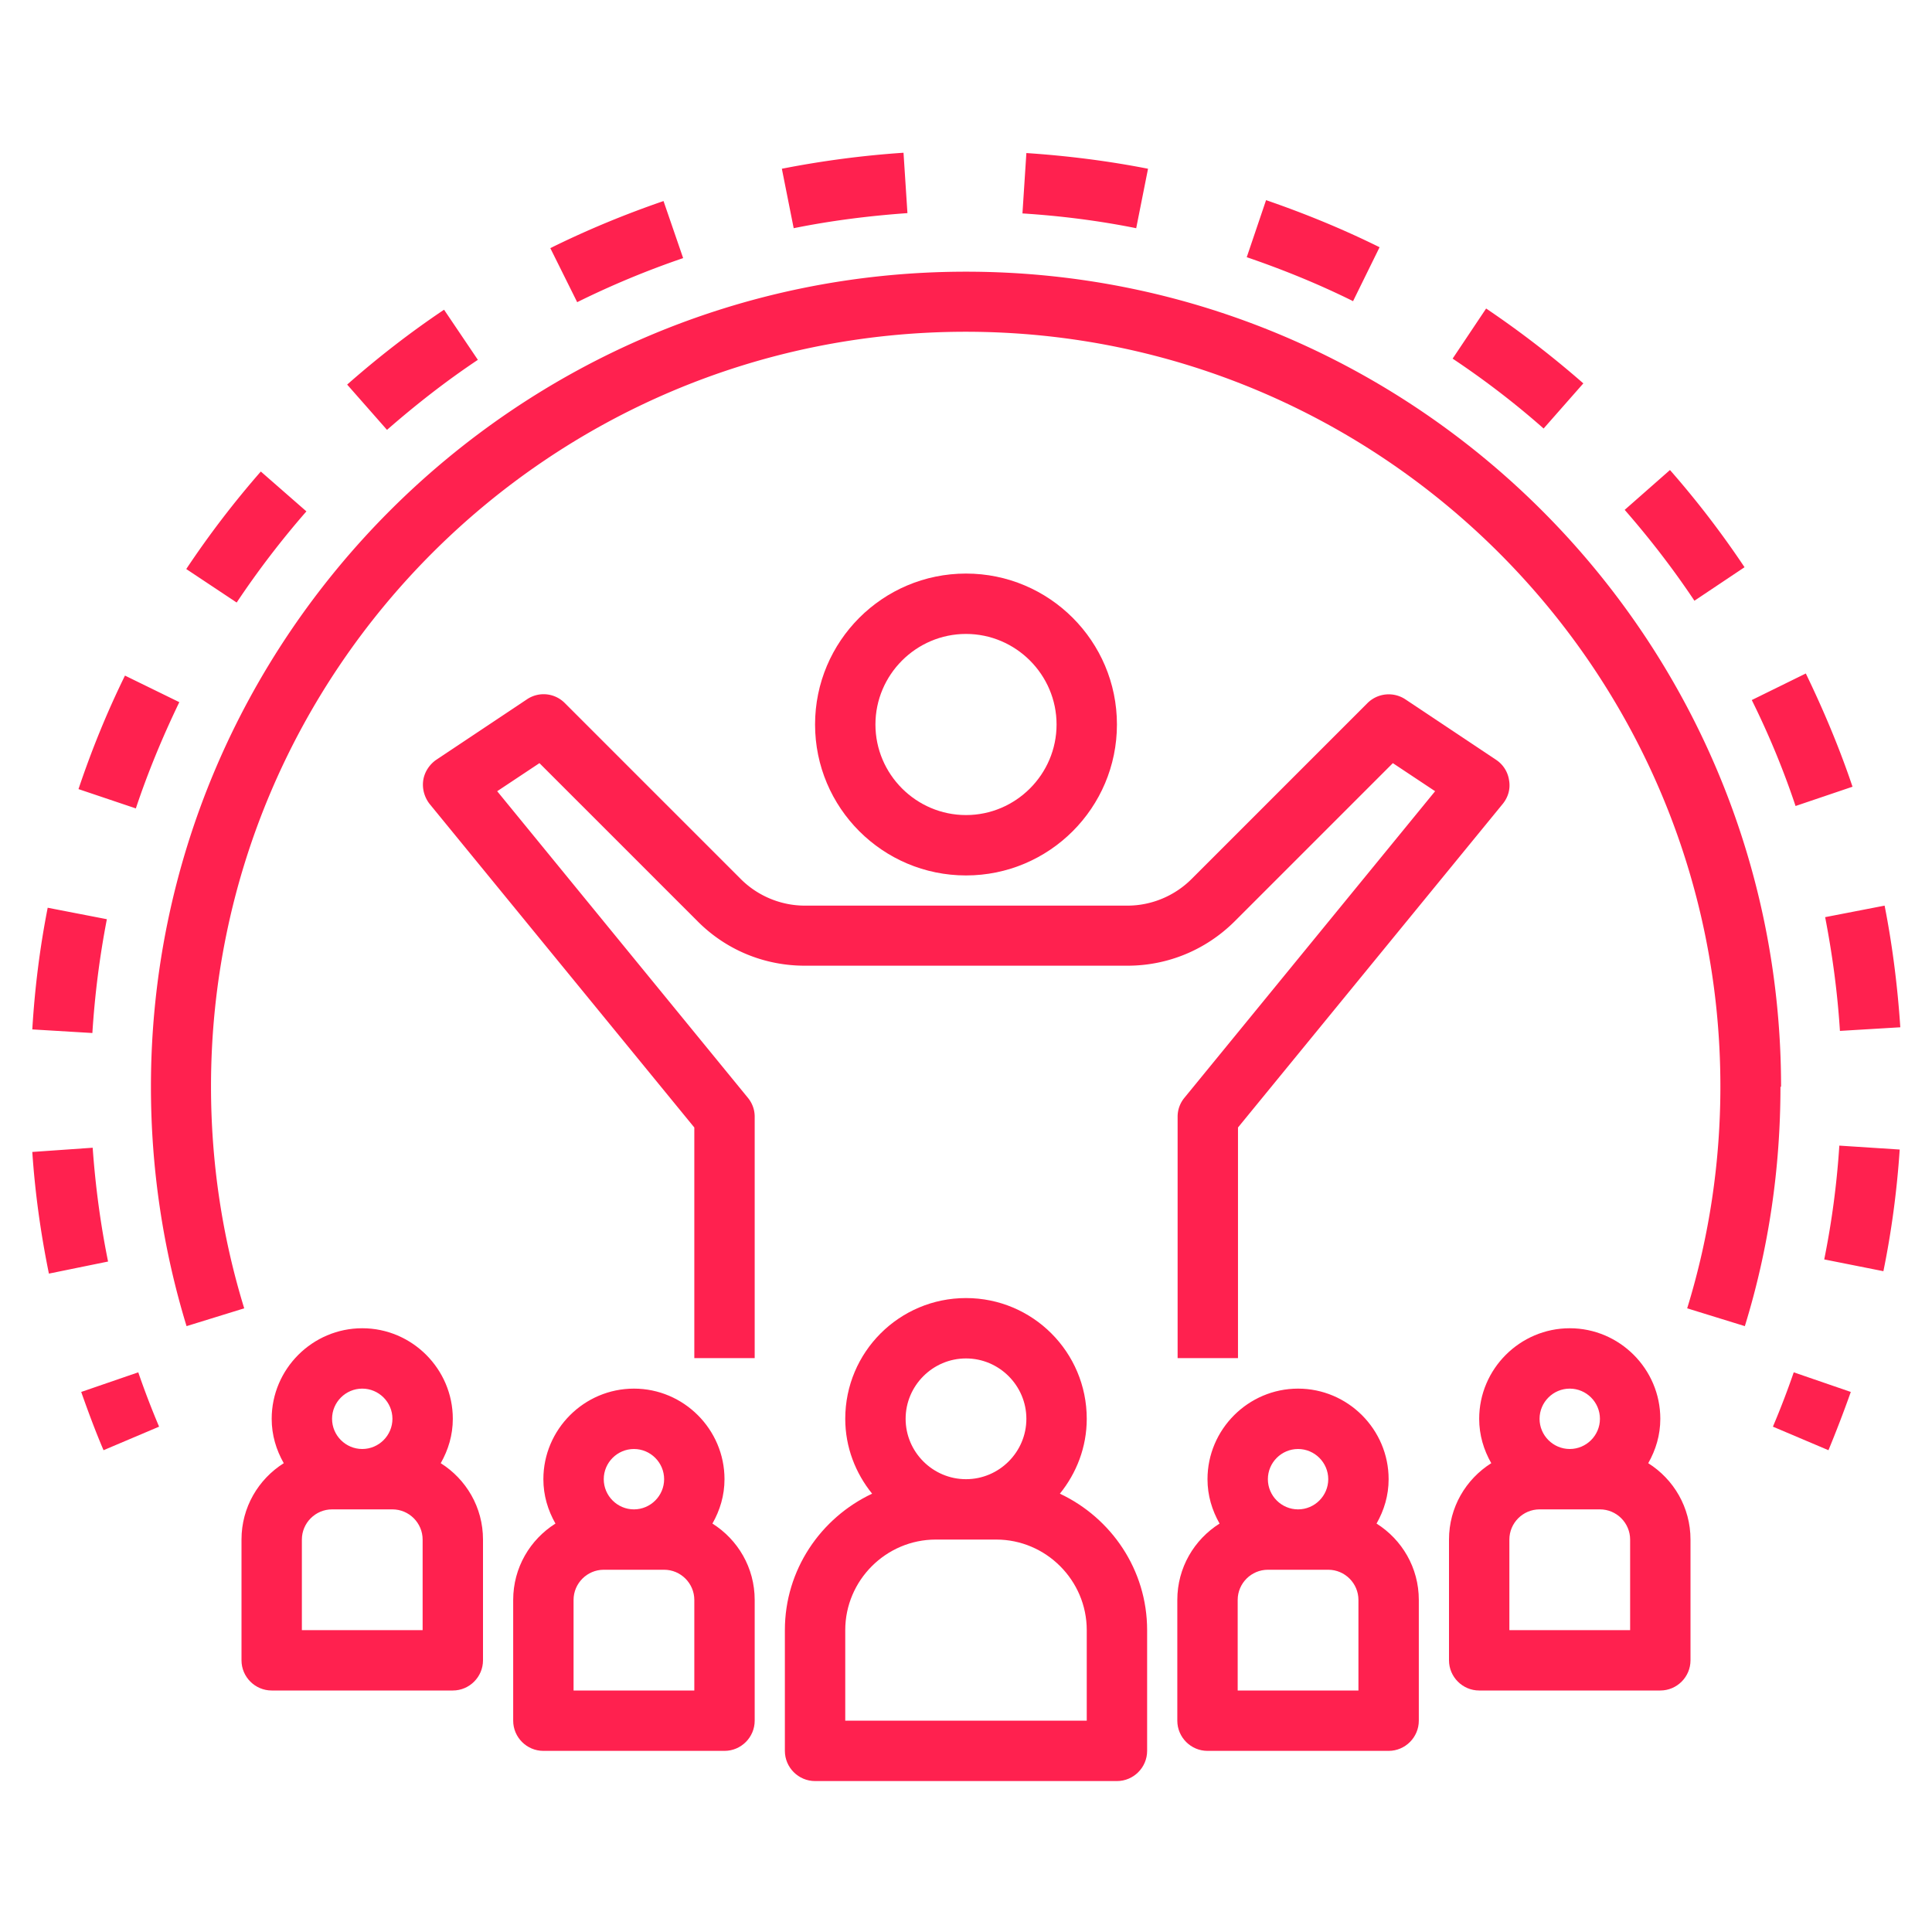 <svg xmlns="http://www.w3.org/2000/svg" version="1.1" xmlns:xlink="http://www.w3.org/1999/xlink" width="512" height="512" x="0" y="0" viewBox="0 0 64 64" style="enable-background:new 0 0 512 512" xml:space="preserve" class=""><g><path d="M49.99 25.85a.98.98 0 0 0-.43-.68l-3-2a.999.999 0 0 0-1.26.12l-5.83 5.83c-.56.56-1.33.88-2.12.88H26.66c-.79 0-1.56-.32-2.12-.88l-5.83-5.83a.986.986 0 0 0-1.26-.12l-3 2c-.23.16-.39.41-.43.68-.04.28.04.56.21.78L23 37.35v7.64h2v-8c0-.23-.08-.45-.23-.63l-8.3-10.15 1.4-.93 5.25 5.25c.94.94 2.2 1.46 3.54 1.46h10.69c1.33 0 2.59-.52 3.54-1.46l5.25-5.25 1.4.93-8.3 10.15c-.15.18-.23.4-.23.63v8h2v-7.64l8.77-10.72c.18-.22.26-.5.21-.78z" fill="#ff214f" opacity="1" data-original="#000000" class=""></path><path d="M37 24c0-2.76-2.24-5-5-5s-5 2.24-5 5 2.24 5 5 5 5-2.24 5-5zm-8 0c0-1.65 1.35-3 3-3s3 1.35 3 3-1.35 3-3 3-3-1.35-3-3zM26 54v4c0 .55.45 1 1 1h10c.55 0 1-.45 1-1v-4c0-2-1.19-3.72-2.89-4.52.55-.68.89-1.54.89-2.48 0-2.21-1.79-4-4-4s-4 1.79-4 4c0 .94.34 1.8.89 2.48C27.19 50.28 26 52 26 54zm6-9c1.1 0 2 .9 2 2s-.9 2-2 2-2-.9-2-2 .9-2 2-2zm-4 9c0-1.65 1.35-3 3-3h2c1.65 0 3 1.35 3 3v3h-8zM39 53v4c0 .55.45 1 1 1h6c.55 0 1-.45 1-1v-4c0-1.07-.56-2-1.4-2.53.25-.44.4-.93.4-1.47 0-1.65-1.35-3-3-3s-3 1.35-3 3c0 .54.15 1.03.4 1.47C39.56 51 39 51.93 39 53zm4-5c.55 0 1 .45 1 1s-.45 1-1 1-1-.45-1-1 .45-1 1-1zm-2 5c0-.55.45-1 1-1h2c.55 0 1 .45 1 1v3h-4zM17 53v4c0 .55.45 1 1 1h6c.55 0 1-.45 1-1v-4c0-1.07-.56-2-1.4-2.53.25-.44.4-.93.4-1.47 0-1.65-1.35-3-3-3s-3 1.35-3 3c0 .54.15 1.03.4 1.47C17.56 51 17 51.93 17 53zm4-5c.55 0 1 .45 1 1s-.45 1-1 1-1-.45-1-1 .45-1 1-1zm-2 5c0-.55.45-1 1-1h2c.55 0 1 .45 1 1v3h-4zM16 51c0-1.07-.56-2-1.4-2.53.25-.44.4-.93.4-1.47 0-1.65-1.35-3-3-3s-3 1.35-3 3c0 .54.15 1.03.4 1.47C8.56 49 8 49.93 8 51v4c0 .55.45 1 1 1h6c.55 0 1-.45 1-1zm-4-5c.55 0 1 .45 1 1s-.45 1-1 1-1-.45-1-1 .45-1 1-1zm2 8h-4v-3c0-.55.45-1 1-1h2c.55 0 1 .45 1 1zM49 56h6c.55 0 1-.45 1-1v-4c0-1.07-.56-2-1.4-2.53.25-.44.4-.93.4-1.47 0-1.65-1.35-3-3-3s-3 1.35-3 3c0 .54.15 1.03.4 1.47C48.56 49 48 49.93 48 51v4c0 .55.45 1 1 1zm3-10c.55 0 1 .45 1 1s-.45 1-1 1-1-.45-1-1 .45-1 1-1zm-2 5c0-.55.45-1 1-1h2c.55 0 1 .45 1 1v3h-4z" fill="#ff214f" opacity="1" data-original="#000000" class=""></path><path d="M59 36C59 21.11 46.89 9 32 9S5 21.11 5 36c0 2.71.4 5.38 1.18 7.93l1.91-.59c-.73-2.37-1.1-4.84-1.1-7.35 0-13.79 11.21-25 25-25s25 11.21 25 25c0 2.51-.37 4.98-1.1 7.35l1.91.59c.79-2.56 1.18-5.23 1.18-7.93zM4.58 45.46l-1.89.65c.23.65.47 1.3.74 1.93l1.84-.78c-.25-.59-.48-1.19-.69-1.8zM26.29 7.56c1.23-.25 2.5-.41 3.77-.5l-.13-2c-1.35.09-2.71.27-4.03.53l.39 1.96zM61.37 26.07c-.43-1.28-.96-2.54-1.55-3.76l-1.79.88c.56 1.13 1.05 2.31 1.45 3.51l1.89-.64zM44.82 9.98l.88-1.79c-1.21-.6-2.48-1.12-3.76-1.56l-.64 1.89c1.2.41 2.38.89 3.51 1.45zM37.64 7.55l.39-1.96c-1.32-.26-2.68-.43-4.03-.52l-.13 2c1.26.08 2.53.24 3.77.49zM19.12 10.01a29.16 29.16 0 0 1 3.51-1.46l-.65-1.89c-1.28.44-2.54.96-3.75 1.56zM12.82 14.24c.95-.83 1.96-1.62 3.01-2.32l-1.12-1.66c-1.12.75-2.2 1.59-3.21 2.48zM51.13 14.2l1.32-1.5a32.4 32.4 0 0 0-3.22-2.48l-1.11 1.66c1.05.7 2.07 1.48 3.02 2.32zM8.64 15.62a30.99 30.99 0 0 0-2.47 3.23l1.67 1.11c.7-1.05 1.48-2.07 2.31-3.02zM55.32 15.57l-1.5 1.32c.83.95 1.61 1.96 2.31 3.01l1.66-1.11a30.87 30.87 0 0 0-2.47-3.22zM3.07 38.02l-2 .14c.09 1.35.28 2.71.55 4.03l1.96-.4c-.25-1.23-.42-2.5-.51-3.77zM2.6 26.14l1.9.64c.4-1.2.89-2.38 1.44-3.52l-1.8-.88c-.6 1.22-1.11 2.48-1.54 3.76zM60.43 41.72l1.96.39c.27-1.32.45-2.68.54-4.03l-2-.13a28.2 28.2 0 0 1-.5 3.77zM60.46 30.38c.24 1.24.41 2.5.49 3.77l2-.12c-.09-1.35-.26-2.71-.52-4.03l-1.96.38zM1.06 34.1l2 .12c.08-1.27.24-2.53.48-3.77l-1.96-.38c-.26 1.32-.43 2.68-.51 4.03zM58.73 47.26l1.84.78c.26-.63.51-1.28.74-1.93l-1.89-.65c-.21.61-.44 1.21-.69 1.8z" fill="#ff214f" opacity="1" data-original="#000000" class=""></path></g></svg>